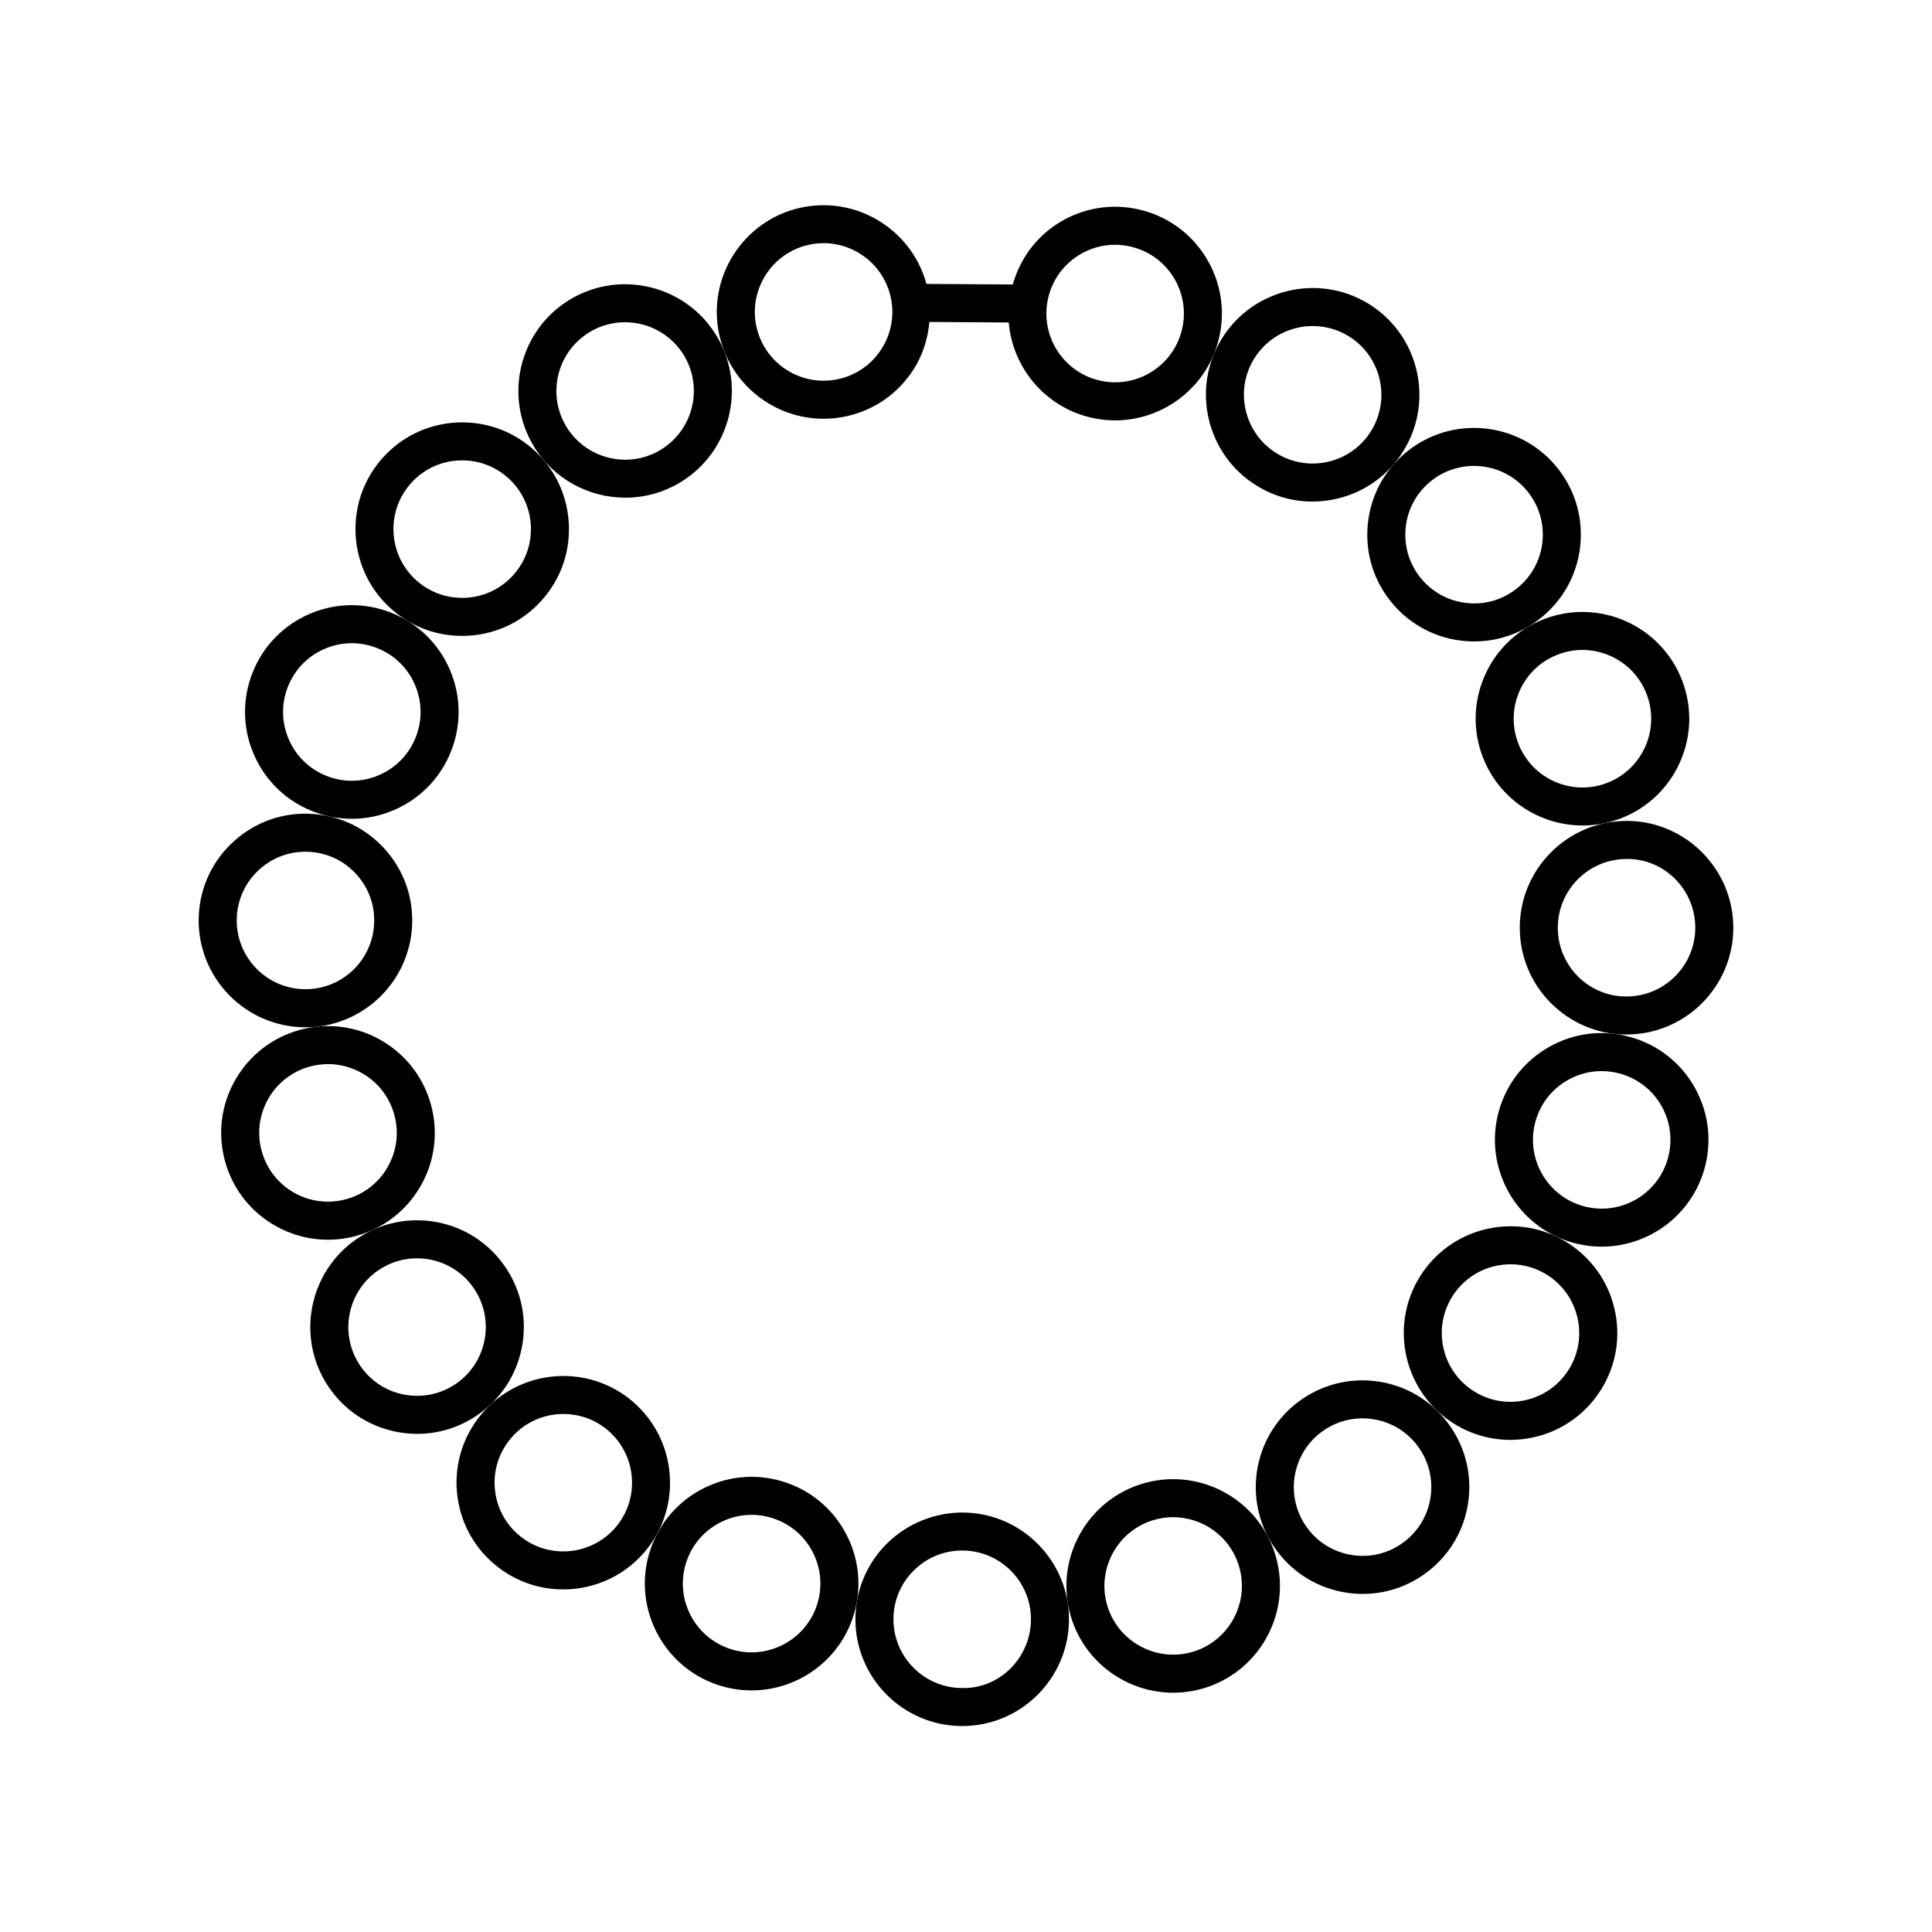 <?xml version="1.0" encoding="UTF-8"?>
<!-- Uploaded to: ICON Repo, www.iconrepo.com, Generator: ICON Repo Mixer Tools -->
<svg fill="#000000" width="800px" height="800px" version="1.1" viewBox="144 144 512 512" xmlns="http://www.w3.org/2000/svg">
 <g>
  <path d="m445.91 199.53c-7.359-1.707-14.949-0.449-21.363 3.559-6.016 3.75-10.223 9.527-12.148 16.305l-22.883-0.152c-3.93-14.438-18.559-23.438-33.352-20.199-15.234 3.359-24.898 18.484-21.543 33.715 2.906 13.195 14.641 22.215 27.629 22.215 2.004 0 4.047-0.215 6.086-0.664 7.379-1.621 13.688-6.027 17.758-12.395 2.465-3.856 3.793-8.168 4.207-12.59l21.027 0.141c1.008 11.906 9.547 22.359 21.801 25.207 2.137 0.492 4.277 0.734 6.387 0.734 12.867 0 24.539-8.855 27.562-21.914 1.707-7.359 0.441-14.949-3.559-21.363-3.992-6.414-10.25-10.891-17.609-12.598zm-68.301 36.953c-2.621 4.098-6.68 6.934-11.43 7.981-9.828 2.172-19.547-4.066-21.715-13.875-2.16-9.809 4.066-19.547 13.871-21.715 1.316-0.293 2.625-0.43 3.918-0.43 8.363 0 15.922 5.805 17.793 14.305 1.047 4.758 0.18 9.637-2.438 13.734zm79.66-5.273c-2.273 9.785-12.07 15.91-21.859 13.633-9.789-2.266-15.906-12.07-13.637-21.859 1.098-4.742 3.981-8.77 8.105-11.348 2.926-1.828 6.231-2.769 9.602-2.769 1.379 0 2.769 0.16 4.152 0.484 4.742 1.098 8.77 3.977 11.348 8.102 2.57 4.125 3.387 9.016 2.289 13.758z"/>
  <path d="m506.71 224.52c-13.281-8.168-30.746-4.031-38.934 9.254-8.184 13.281-4.031 30.746 9.25 38.934 4.519 2.785 9.609 4.211 14.785 4.211 2.195 0 4.41-0.258 6.594-0.777 7.352-1.75 13.586-6.254 17.547-12.691 8.195-13.285 4.043-30.746-9.242-38.93zm0.672 33.652c-2.551 4.141-6.566 7.043-11.301 8.172-4.734 1.117-9.629 0.332-13.766-2.211-8.555-5.269-11.23-16.516-5.961-25.07 3.441-5.582 9.422-8.66 15.543-8.66 3.254 0 6.555 0.871 9.523 2.699 8.559 5.262 11.23 16.508 5.961 25.07z"/>
  <path d="m562.82 288.26c0.691-7.527-1.598-14.871-6.434-20.676-9.984-11.992-27.859-13.621-39.848-3.641-5.809 4.836-9.387 11.645-10.078 19.172-0.691 7.527 1.598 14.871 6.434 20.676 4.836 5.809 11.648 9.387 19.172 10.078 0.875 0.082 1.754 0.117 2.625 0.117 6.594 0 12.922-2.281 18.051-6.555 5.816-4.836 9.395-11.645 10.078-19.172zm-29.836 15.57c-4.848-0.441-9.23-2.746-12.344-6.484-3.113-3.738-4.586-8.469-4.141-13.316 0.441-4.848 2.746-9.23 6.484-12.344 3.402-2.832 7.531-4.211 11.645-4.211 5.223 0 10.418 2.231 14.016 6.555 3.113 3.738 4.586 8.469 4.141 13.316-0.441 4.848-2.746 9.23-6.488 12.344-3.734 3.113-8.453 4.602-13.312 4.141z"/>
  <path d="m573.6 360.85c7.043-2.734 12.605-8.051 15.652-14.965 3.047-6.914 3.223-14.602 0.492-21.648-5.637-14.551-22.051-21.785-36.613-16.152-7.043 2.734-12.605 8.051-15.652 14.965s-3.223 14.602-0.492 21.648c4.344 11.199 15.07 18.066 26.414 18.066 3.391 0 6.844-0.613 10.199-1.914zm-17.582-9.707c-4.453-1.965-7.875-5.547-9.637-10.082-1.758-4.535-1.648-9.492 0.316-13.941 1.965-4.453 5.547-7.875 10.082-9.633 2.137-0.832 4.367-1.246 6.594-1.246 2.5 0 4.992 0.523 7.344 1.562 4.453 1.965 7.875 5.547 9.637 10.082 3.633 9.367-1.031 19.941-10.398 23.574-4.531 1.762-9.48 1.648-13.938-0.316z"/>
  <path d="m573.76 361.59c-15.586 0.715-27.688 13.965-26.973 29.555 0.344 7.547 3.606 14.516 9.191 19.609 5.254 4.801 11.977 7.402 19.043 7.402 0.438 0 0.875-0.012 1.32-0.031 15.586-0.715 27.688-13.969 26.973-29.559-0.719-15.586-14.043-27.754-29.555-26.977zm2.121 46.465c-10.062 0.52-18.574-7.332-19.027-17.371-0.457-10.031 7.336-18.57 17.367-19.023 10.078-0.578 18.57 7.336 19.027 17.367 0.457 10.031-7.336 18.57-17.367 19.027z"/>
  <path d="m576.25 418.88c-7.262-2.09-14.906-1.215-21.52 2.457-6.609 3.668-11.391 9.688-13.473 16.949-4.293 15.004 4.418 30.695 19.418 34.996 2.59 0.734 5.203 1.094 7.769 1.094 12.309 0 23.664-8.102 27.215-20.512 2.082-7.266 1.203-14.906-2.457-21.52-3.664-6.606-9.684-11.391-16.953-13.465zm9.73 32.211c-2.762 9.656-12.863 15.281-22.523 12.504-9.656-2.769-15.266-12.879-12.504-22.535 1.34-4.68 4.418-8.555 8.676-10.918 2.742-1.523 5.758-2.293 8.812-2.293 1.684 0 3.375 0.238 5.039 0.711v0.004c4.676 1.34 8.555 4.418 10.918 8.672 2.356 4.254 2.922 9.176 1.582 13.855z"/>
  <path d="m549.43 525.1c7.43-1.371 13.887-5.559 18.172-11.777 4.289-6.223 5.894-13.75 4.523-21.176-1.371-7.438-5.551-13.891-11.773-18.172-6.227-4.293-13.738-5.906-21.18-4.523-7.43 1.371-13.887 5.559-18.172 11.777-8.848 12.852-5.594 30.504 7.25 39.352 4.777 3.289 10.312 5.004 15.992 5.004 1.719-0.004 3.453-0.16 5.188-0.484zm-15.465-12.82c-8.273-5.699-10.367-17.07-4.672-25.336 2.762-4.012 6.918-6.699 11.703-7.586 1.113-0.203 2.231-0.309 3.344-0.309 3.652 0 7.219 1.102 10.293 3.219 8.273 5.703 10.367 17.07 4.672 25.336-2.762 4.012-6.918 6.699-11.703 7.586-4.789 0.875-9.629-0.152-13.637-2.91z"/>
  <path d="m501.08 566.11c1.359 0.191 2.715 0.293 4.066 0.293 6.074 0 11.965-1.953 16.906-5.664 6.051-4.527 9.969-11.148 11.039-18.625 1.066-7.481-0.836-14.934-5.371-20.98s-11.148-9.969-18.633-11.039c-7.481-1.047-14.934 0.836-20.98 5.371-12.484 9.355-15.027 27.125-5.668 39.605 4.539 6.047 11.16 9.965 18.641 11.039zm-6.922-42.59c3.188-2.387 6.977-3.648 10.891-3.648 0.867 0 1.742 0.066 2.621 0.191 4.816 0.691 9.078 3.215 11.996 7.106 2.922 3.894 4.144 8.695 3.461 13.512-0.691 4.812-3.215 9.074-7.109 11.996-3.894 2.918-8.68 4.16-13.508 3.457-4.82-0.691-9.078-3.215-11.996-7.106-6.031-8.043-4.391-19.48 3.644-25.508z"/>
  <path d="m454.93 592.59c2.934 0 5.914-0.465 8.848-1.43 14.812-4.891 22.887-20.922 17.996-35.742-4.891-14.816-20.922-22.895-35.742-17.996-14.816 4.898-22.887 20.922-18 35.742 3.926 11.879 15.012 19.426 26.898 19.426zm-5.738-45.605c1.891-0.621 3.809-0.918 5.691-0.918 7.652 0 14.793 4.856 17.316 12.504 3.148 9.543-2.051 19.859-11.586 23.016-9.539 3.141-19.859-2.051-23.016-11.594-3.144-9.531 2.055-19.852 11.594-23.008z"/>
  <path d="m398.84 601.42h0.156c15.531 0 28.207-12.59 28.293-28.137v-0.004c0.086-15.602-12.539-28.363-28.137-28.445-7.391-0.012-14.68 2.863-20.059 8.176-5.371 5.316-8.352 12.402-8.398 19.961-0.082 15.602 12.539 28.363 28.145 28.449zm-12.656-41.25c3.438-3.402 7.977-5.266 12.809-5.266h0.105c10.047 0.055 18.172 8.273 18.117 18.32-0.055 10.047-8.297 18.41-18.32 18.121-10.047-0.059-18.176-8.277-18.121-18.32 0.027-4.867 1.949-9.434 5.41-12.855z"/>
  <path d="m334.02 590.45c3.027 1.031 6.106 1.527 9.141 1.527 11.766 0 22.777-7.402 26.793-19.129 2.449-7.152 1.965-14.828-1.359-21.613-3.324-6.793-9.094-11.875-16.242-14.324-7.152-2.449-14.82-1.965-21.617 1.359-6.785 3.324-11.871 9.098-14.324 16.246-5.055 14.758 2.848 30.875 17.609 35.934zm-8.078-32.672c1.578-4.606 4.852-8.316 9.227-10.461 2.527-1.246 5.254-1.867 7.996-1.867 1.988 0 3.984 0.328 5.918 0.992 4.606 1.57 8.316 4.848 10.461 9.219 2.141 4.367 2.453 9.309 0.875 13.914-3.254 9.5-13.637 14.594-23.137 11.336-9.504-3.254-14.594-13.633-11.34-23.133z"/>
  <path d="m276.07 559.38c5.125 3.934 11.176 5.836 17.184 5.836 8.504 0 16.918-3.809 22.484-11.062 9.492-12.379 7.144-30.18-5.234-39.676-12.383-9.488-30.18-7.144-39.672 5.238-4.602 5.992-6.59 13.422-5.602 20.918 0.996 7.492 4.844 14.152 10.84 18.746zm2.762-33.539c3.582-4.676 9.004-7.125 14.48-7.125 3.871 0 7.766 1.219 11.062 3.75 7.969 6.117 9.48 17.578 3.371 25.547-6.117 7.969-17.578 9.492-25.543 3.367-3.863-2.957-6.34-7.246-6.977-12.07-0.637-4.82 0.641-9.602 3.606-13.469z"/>
  <path d="m282.29 501.12c1.449-7.422-0.074-14.957-4.293-21.23-4.219-6.266-10.625-10.52-18.043-11.977-7.422-1.426-14.953 0.082-21.23 4.297-12.941 8.711-16.391 26.328-7.68 39.273 4.219 6.266 10.625 10.523 18.047 11.969 1.828 0.359 3.668 0.535 5.488 0.535 5.566 0 11.012-1.648 15.738-4.832 6.269-4.215 10.52-10.617 11.973-18.035zm-9.891-1.934c-0.938 4.777-3.672 8.902-7.707 11.617v0.004c-4.035 2.715-8.891 3.672-13.664 2.766-4.777-0.938-8.902-3.672-11.617-7.715-5.606-8.328-3.387-19.672 4.949-25.285 3.043-2.047 6.543-3.109 10.133-3.109 1.176 0 2.359 0.109 3.535 0.344 4.777 0.938 8.902 3.672 11.617 7.715 2.707 4.031 3.688 8.887 2.754 13.664z"/>
  <path d="m244.92 419.64c-6.57-3.742-14.203-4.699-21.488-2.695-7.289 1.996-13.359 6.715-17.105 13.285-3.738 6.57-4.695 14.199-2.695 21.488s6.715 13.359 13.285 17.105c4.324 2.465 9.109 3.719 13.957 3.719 2.516 0 5.043-0.336 7.531-1.023 7.289-1.996 13.359-6.715 17.105-13.285 3.738-6.57 4.695-14.199 2.695-21.488-2-7.289-6.723-13.359-13.285-17.105zm1.832 33.605c-2.41 4.227-6.316 7.266-11.012 8.555-4.695 1.281-9.602 0.672-13.836-1.738-4.227-2.414-7.266-6.324-8.555-11.02-1.289-4.695-0.672-9.602 1.738-13.836 2.41-4.227 6.316-7.266 11.012-8.555 1.602-0.438 3.234-0.656 4.852-0.656 3.117 0 6.195 0.805 8.984 2.394 4.227 2.414 7.266 6.324 8.555 11.02 1.289 4.695 0.672 9.605-1.738 13.836z"/>
  <path d="m223.35 416.19c0.539 0.035 1.078 0.051 1.613 0.051 14.879 0 27.387-11.664 28.234-26.703 0.422-7.547-2.109-14.801-7.144-20.445-5.039-5.637-11.965-8.977-19.508-9.402-7.523-0.469-14.801 2.109-20.445 7.141-5.637 5.039-8.977 11.965-9.406 19.508-0.875 15.578 11.078 28.969 26.656 29.852zm-10.535-41.844c3.633-3.246 8.293-4.871 13.164-4.602 4.856 0.277 9.32 2.422 12.559 6.055 3.246 3.633 4.875 8.305 4.602 13.16-0.562 10.027-9.148 17.734-19.215 17.164-10.031-0.57-17.73-9.195-17.16-19.219 0.27-4.852 2.422-9.312 6.051-12.559z"/>
  <path d="m226.1 306.67c-6.949 2.977-12.324 8.48-15.129 15.492-2.805 7.012-2.719 14.707 0.25 21.652 2.973 6.953 8.473 12.324 15.492 15.133 3.406 1.367 6.969 2.039 10.523 2.039 3.777 0 7.551-0.766 11.129-2.297 6.949-2.977 12.324-8.48 15.129-15.492 2.805-7.012 2.719-14.707-0.25-21.652-2.973-6.953-8.48-12.324-15.492-15.133-7.012-2.805-14.703-2.715-21.652 0.258zm17.91 9.102c4.516 1.805 8.062 5.266 9.969 9.742 1.914 4.473 1.977 9.422 0.168 13.941-1.809 4.519-5.269 8.066-9.742 9.977-4.473 1.918-9.43 1.98-13.941 0.16-4.516-1.805-8.062-5.266-9.969-9.742-1.914-4.473-1.977-9.422-0.168-13.941 1.809-4.519 5.269-8.066 9.742-9.977 2.301-0.988 4.731-1.48 7.164-1.48 2.289 0.004 4.586 0.438 6.777 1.32z"/>
  <path d="m244.94 265.88c-10.113 11.879-8.676 29.773 3.203 39.887 5.164 4.398 11.586 6.758 18.297 6.75 0.766 0 1.535-0.031 2.309-0.09 7.535-0.605 14.379-4.106 19.281-9.863 4.902-5.754 7.266-13.074 6.66-20.605-0.605-7.531-4.106-14.379-9.859-19.281-5.758-4.902-13.047-7.238-20.609-6.66-7.531 0.605-14.379 4.106-19.281 9.863zm21.578 0.121c4.316 0 8.457 1.516 11.777 4.348 3.703 3.152 5.961 7.562 6.348 12.414 0.387 4.852-1.133 9.559-4.293 13.266-3.152 3.707-7.562 5.965-12.41 6.352-4.871 0.387-9.566-1.133-13.27-4.293-7.648-6.508-8.574-18.027-2.066-25.68 3.152-3.703 7.562-5.965 12.414-6.352 0.512-0.035 1.008-0.055 1.5-0.055z"/>
  <path d="m295.09 223.35c-13.371 8.039-17.715 25.457-9.68 38.828v0.004c5.305 8.816 14.691 13.707 24.305 13.707 4.957 0 9.977-1.301 14.523-4.031 13.371-8.039 17.715-25.457 9.68-38.828-8.035-13.359-25.453-17.699-38.828-9.68zm23.957 39.879c-8.602 5.176-19.824 2.383-25-6.231-5.168-8.609-2.379-19.828 6.231-25 8.609-5.176 19.824-2.379 25 6.227 5.176 8.613 2.379 19.824-6.231 25.004z"/>
 </g>
</svg>